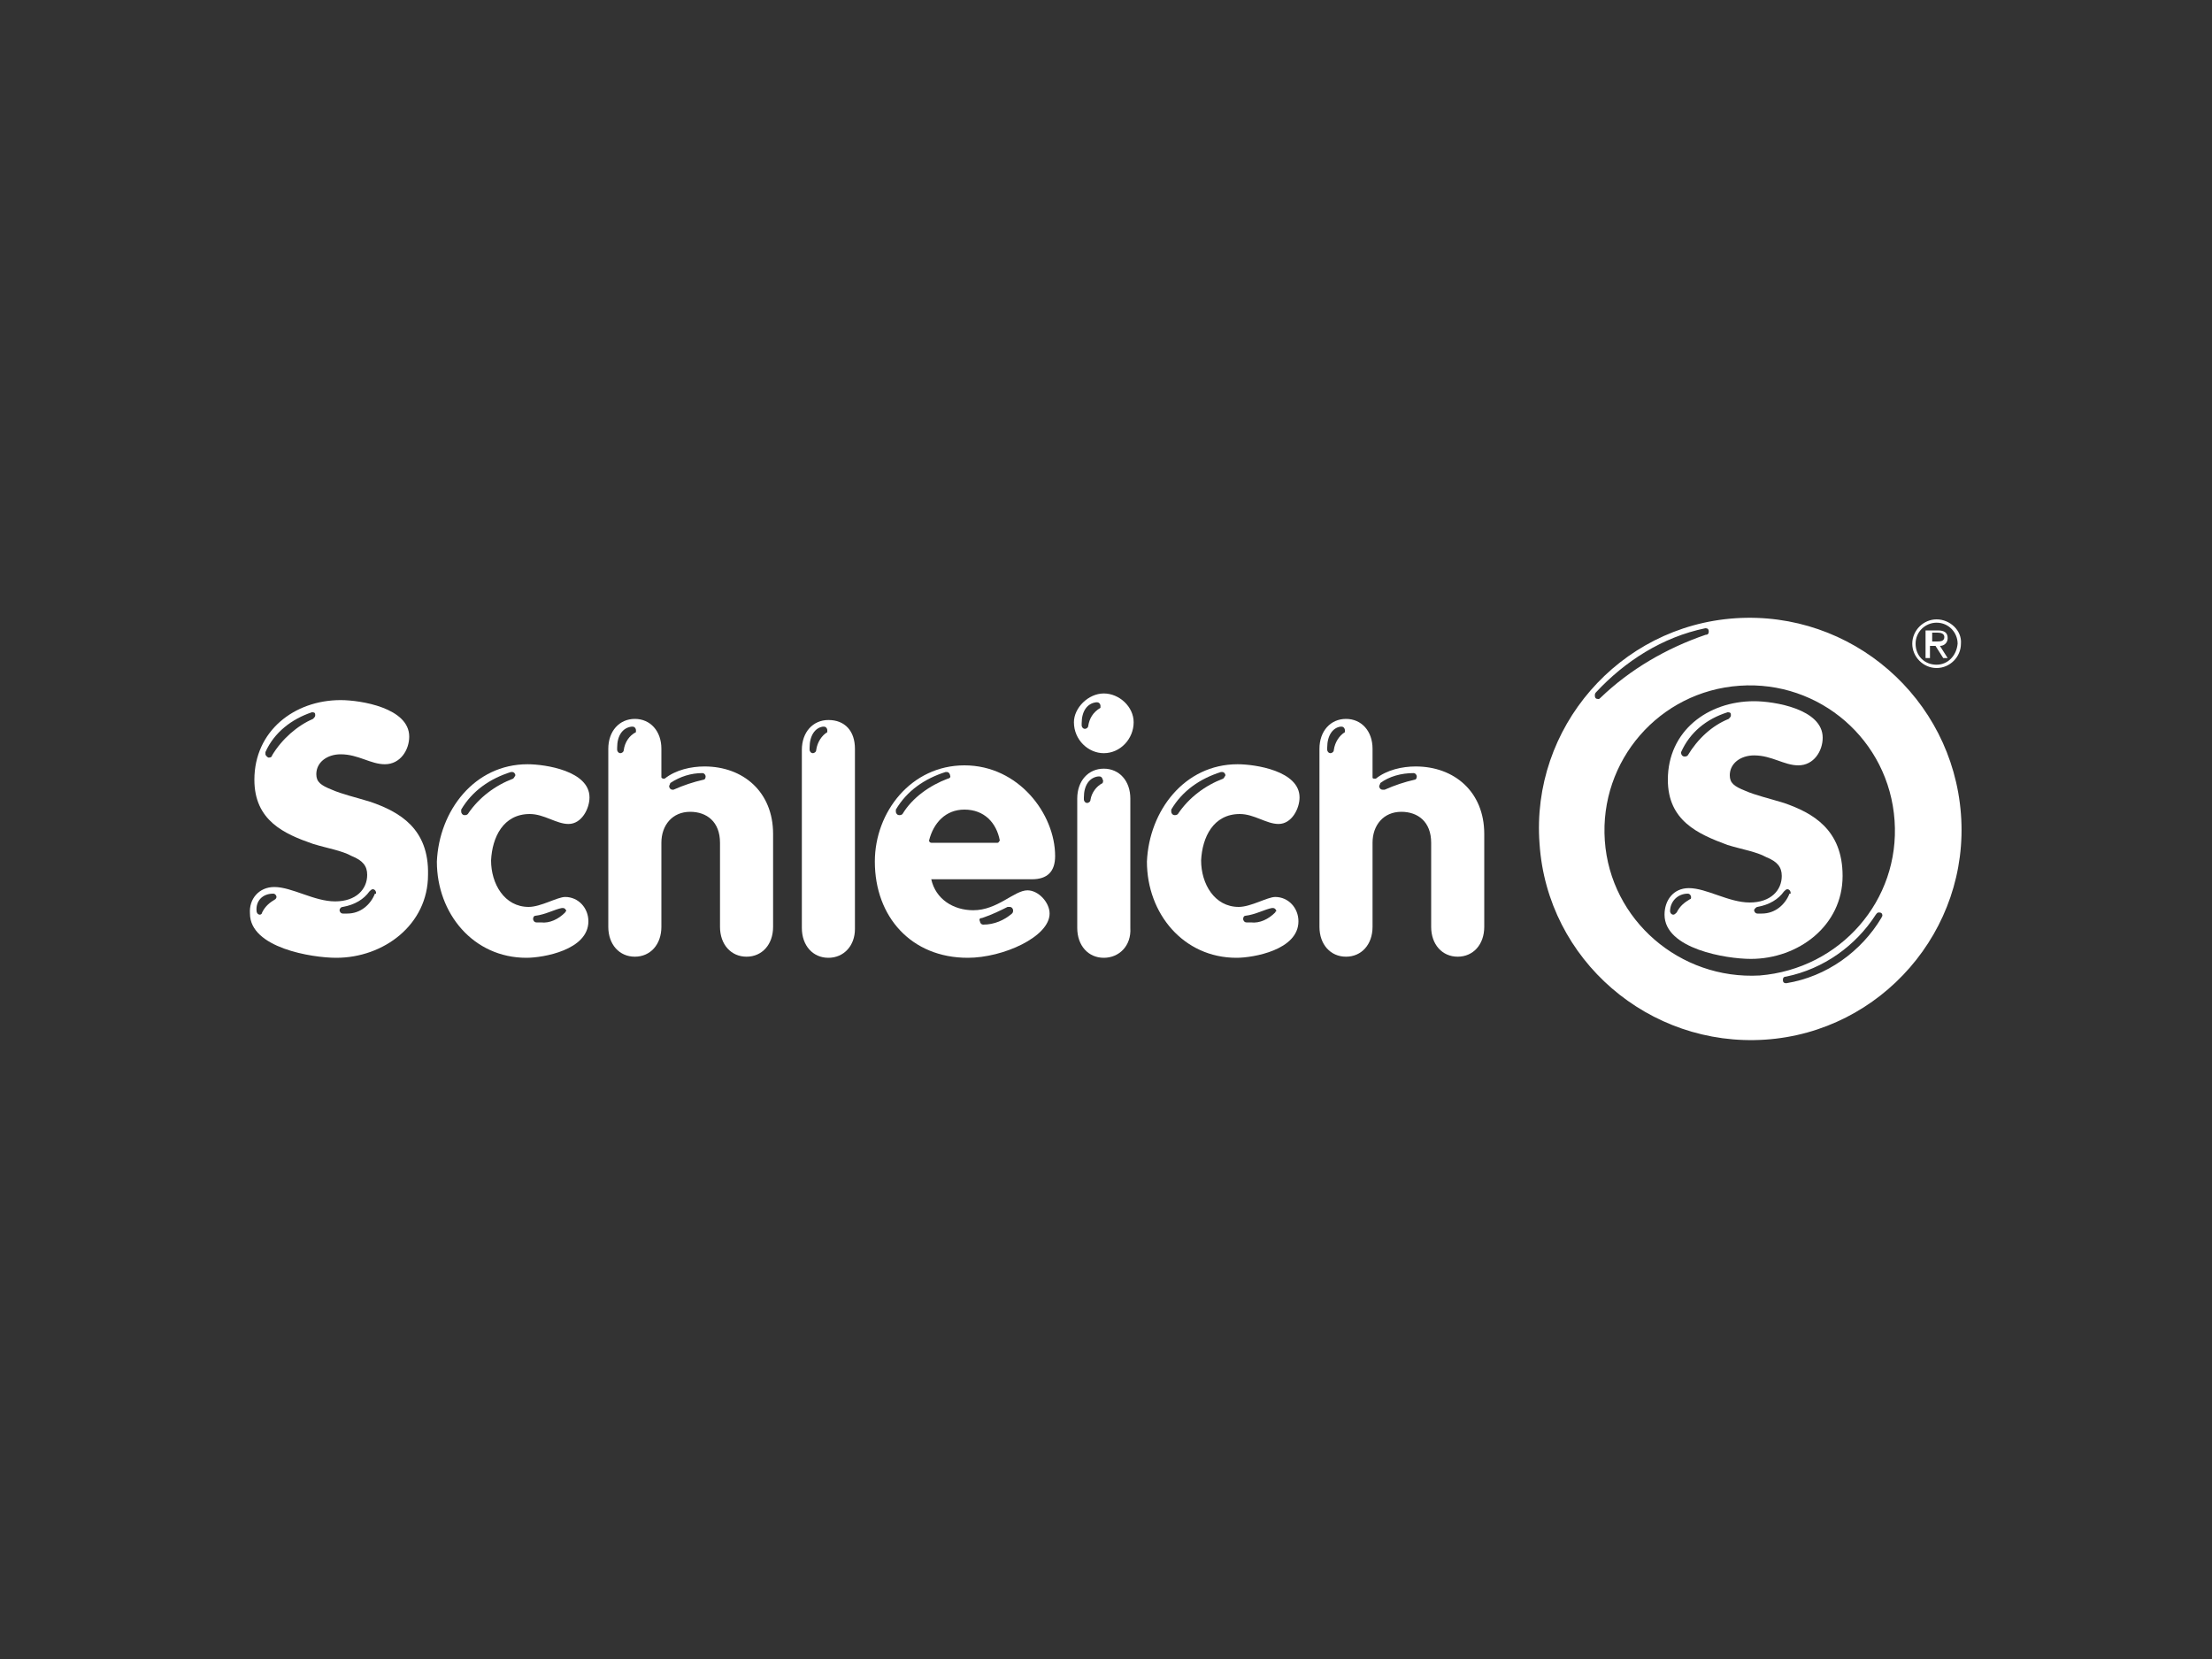 <svg xmlns="http://www.w3.org/2000/svg" xmlns:xlink="http://www.w3.org/1999/xlink" id="Layer_1" x="0px" y="0px" viewBox="0 0 200 150" style="enable-background:new 0 0 200 150;" xml:space="preserve"><rect x="0" y="0" width="200" height="150" fill="#333333" stroke="none"/><style type="text/css">	.st0{fill:#FFFFFF;}</style><g>	<path class="st0" d="M161.3,72.6c-1.3-0.4-2.6-0.7-3.5-1.1c-1-0.4-1.4-0.7-1.4-1.4c0-1.1,1-1.8,2.2-1.8c1.6,0,2.7,0.9,4,0.9  c1.4,0,2.2-1.3,2.2-2.5c0-2.6-4.4-3.3-6.2-3.3c-4.2,0-7.8,2.7-7.8,7.1c0,3.7,2.7,4.9,5.4,5.9c1.3,0.4,2.6,0.6,3.5,1.1  c1,0.4,1.4,0.9,1.4,1.7c0,1.3-1,2.4-2.9,2.4s-3.9-1.3-5.5-1.3c-1.4,0-2.2,1.1-2.2,2.4c0,3.1,5.6,4,7.8,4c4.3,0,8.3-3,8.3-7.5  C166.6,75,163.9,73.5,161.3,72.6z M152.6,68.3c-0.1,0.1-0.2,0.1-0.3,0.1c-0.2,0-0.3-0.2-0.3-0.3V68c0.8-1.8,2.3-3,4.2-3.6  c0.3,0,0.3,0.1,0.3,0.3c0,0.1-0.1,0.2-0.2,0.3C154.8,65.6,153.5,66.8,152.6,68.3z M152.8,81.3c-0.5,0.3-0.9,0.6-1.2,1.2  c-0.1,0.1-0.2,0.2-0.3,0.2c-0.2,0-0.3-0.2-0.3-0.3c0-0.9,0.7-1.6,1.6-1.6c0.2,0,0.3,0.2,0.3,0.3S152.9,81.3,152.8,81.3z   M161.8,80.8c-0.4,1-1.3,1.8-2.5,1.8h-0.4c-0.2,0-0.3-0.2-0.3-0.3s0.2-0.3,0.3-0.3c1.1-0.2,1.9-0.7,2.4-1.4  c0.1-0.1,0.2-0.2,0.3-0.2c0.2,0,0.3,0.2,0.3,0.3V80.8z"></path>	<path class="st0" d="M156.9,55.9c-10.5,0.7-18.5,9.9-17.7,20.4c0.7,10.5,9.9,18.4,20.4,17.7c10.5-0.7,18.5-9.9,17.7-20.4  C176.5,63.1,167.4,55.2,156.9,55.9z M144.7,63.1c-0.1,0.1-0.1,0.1-0.2,0.1c-0.2,0-0.3-0.1-0.3-0.3c0-0.1,0-0.2,0.1-0.3  c2.6-2.8,6-5,9.9-5.8c0.2,0,0.3,0.1,0.3,0.3s-0.1,0.3-0.3,0.3C150.7,58.6,147.4,60.5,144.7,63.1z M170.1,83c-1.8,3-4.9,5.3-8.6,5.9  c-0.2,0-0.3-0.1-0.3-0.3c0-0.2,0.1-0.3,0.3-0.3c3.4-0.7,6.3-2.8,8.1-5.6c0.1-0.1,0.1-0.2,0.3-0.2c0.2,0,0.3,0.1,0.3,0.3  C170.1,83,170.1,83,170.1,83z M159.1,88.2c-7.2,0.4-13.5-5-14-12.2c-0.5-7.2,4.9-13.5,12.2-14c7.2-0.5,13.5,4.9,14,12.2  C171.8,81.4,166.4,87.6,159.1,88.2z"></path>	<path class="st0" d="M112.1,73.6c1.3,0,2.4,0.9,3.5,0.9c1.2,0,1.9-1.4,1.9-2.4c0-2.4-4-3-5.6-3c-4.8,0-8,4.2-8.2,8.8  c0,4.7,3.3,8.7,8.1,8.7c1.5,0,5.6-0.7,5.6-3.3c0-1.2-0.9-2.2-2.1-2.2c-0.7,0-2.2,0.9-3.3,0.9c-2.2,0-3.4-2.1-3.4-4.2  C108.7,75.7,109.7,73.6,112.1,73.6z M112.6,82.8c0.9-0.1,1.8-0.6,2.4-0.7h0.1c0.2,0,0.3,0.2,0.3,0.3c-0.1,0-0.1,0.1-0.1,0.1  c-0.6,0.6-1.4,1-2.2,0.9h-0.4c-0.2,0-0.3-0.2-0.3-0.3C112.4,82.9,112.5,82.8,112.6,82.8z M106.5,73.6c-0.1,0.1-0.2,0.1-0.3,0.1  c-0.2,0-0.3-0.2-0.3-0.3v-0.2c1-1.7,2.6-2.8,4.5-3.4h0.1c0.2,0,0.3,0.2,0.3,0.3c-0.1,0.2-0.2,0.3-0.2,0.3  C109,71,107.5,72.1,106.5,73.6z"></path>	<path class="st0" d="M128,69.3c-1.2,0-2.6,0.3-3.6,1.1h-0.1c-0.1,0-0.2,0-0.2-0.1v-2.6c0-1.6-1-2.7-2.4-2.7c-1.4,0-2.4,1.1-2.4,2.7  v16.1c0,1.6,1,2.7,2.4,2.7c1.4,0,2.4-1.1,2.4-2.7v-7.6c0-1.6,1-2.8,2.6-2.8c1.5,0,2.7,0.9,2.7,2.8v7.6c0,1.6,1,2.7,2.4,2.7  c1.4,0,2.4-1.1,2.4-2.7v-8.4C134.2,71.6,131.5,69.3,128,69.3z M121.6,66.2c-0.5,0.3-0.9,0.9-1,1.6c0,0.2-0.2,0.3-0.3,0.3  c-0.2,0-0.3-0.2-0.3-0.3v-0.2c0-1.1,0.5-1.8,1.2-1.9h0.1c0.2,0,0.3,0.2,0.3,0.3S121.6,66.1,121.6,66.2z M127.9,70.5  c-0.9,0.2-1.8,0.5-2.7,0.9H125c-0.2,0-0.3-0.2-0.3-0.3s0.1-0.2,0.1-0.3c0.8-0.6,1.9-0.9,3-0.9c0.2,0,0.3,0.2,0.3,0.3  C128.1,70.4,128,70.5,127.9,70.5z"></path>	<path class="st0" d="M99.8,69.5c-1.4,0-2.4,1.1-2.4,2.7v11.7c0,1.6,1,2.7,2.4,2.7s2.5-1.1,2.4-2.7V72.2  C102.2,70.6,101.2,69.5,99.8,69.5z M99.7,70.8c-0.6,0.3-1,0.9-1.1,1.5c0,0.2-0.2,0.3-0.3,0.3c-0.2,0-0.3-0.2-0.3-0.3v-0.2  c0-1.1,0.5-1.8,1.3-1.9h0.1c0.2,0,0.3,0.2,0.3,0.3C99.8,70.6,99.7,70.7,99.7,70.8z"></path>	<path class="st0" d="M95.4,77.4c0-3.8-3.3-8.2-8.2-8.2c-4.8,0-8.1,4.2-8.1,8.7c0,5,3.3,8.7,8.4,8.7c3.2,0,7.4-1.9,7.4-4  c0-1-1-2.1-2-2.1c-1.2,0-2.7,1.8-4.9,1.8c-1.8,0-3.4-1-3.8-2.8h9.1C94.7,79.5,95.4,78.8,95.4,77.4z M88.8,83c0.9-0.3,1.7-0.7,2.3-1  h0.2c0.2,0,0.3,0.2,0.3,0.3c0,0.1,0,0.2-0.1,0.3c-0.7,0.6-1.6,1-2.6,1c-0.2,0-0.3-0.2-0.3-0.3C88.5,83.1,88.6,83,88.8,83z   M81.6,73.6c-0.1,0.1-0.2,0.1-0.3,0.1c-0.2,0-0.3-0.2-0.3-0.3v-0.2c1-1.7,2.6-2.8,4.5-3.4h0.1c0.2,0,0.3,0.2,0.3,0.3  c0.1,0.2-0.1,0.3-0.2,0.3C84.1,71,82.5,72.1,81.6,73.6z M90.2,76.2h-6c-0.1,0-0.2-0.1-0.2-0.2c0.4-1.6,1.5-2.8,3.2-2.8  c1.8,0,2.9,1.2,3.2,2.8C90.3,76.1,90.3,76.2,90.2,76.2z"></path>	<path class="st0" d="M74.9,65.1c-1.4,0-2.4,1.1-2.4,2.7v16.1c0,1.6,1,2.7,2.4,2.7s2.4-1.1,2.4-2.6V67.7  C77.3,66.1,76.4,65.1,74.9,65.1z M74.8,66.2c-0.5,0.3-0.9,0.9-1,1.6c0,0.2-0.2,0.3-0.3,0.3c-0.2,0-0.3-0.2-0.3-0.3v-0.2  c0-1.1,0.5-1.8,1.2-1.9h0.1c0.2,0,0.3,0.2,0.3,0.3S74.8,66.1,74.8,66.2z"></path>	<path class="st0" d="M63.7,69.3c-1.2,0-2.6,0.3-3.6,1.1H60c-0.1,0-0.1,0-0.2-0.1v-2.6c0-1.6-1-2.7-2.4-2.7c-1.4,0-2.4,1.1-2.4,2.7  v16.1c0,1.6,1,2.7,2.4,2.7c1.4,0,2.4-1.1,2.4-2.7v-7.6c0-1.6,1-2.8,2.6-2.8c1.5,0,2.7,0.9,2.7,2.8v7.6c0,1.6,1,2.7,2.4,2.7  c1.4,0,2.4-1.1,2.4-2.7v-8.4C69.9,71.6,67.2,69.3,63.7,69.3z M57.5,66.2c-0.6,0.3-1,0.9-1.1,1.6c0,0.2-0.2,0.3-0.3,0.3  c-0.2,0-0.3-0.2-0.3-0.3v-0.2c0-1.1,0.5-1.8,1.3-1.9h0.1c0.2,0,0.3,0.2,0.3,0.3S57.5,66.1,57.5,66.2z M63.6,70.5  c-0.9,0.2-1.8,0.5-2.7,0.9h-0.1c-0.2,0-0.3-0.2-0.3-0.3s0.1-0.2,0.1-0.3c0.9-0.6,1.9-0.9,2.9-0.9c0.2,0,0.3,0.2,0.3,0.3  C63.8,70.4,63.7,70.5,63.6,70.5z"></path>	<path class="st0" d="M33.5,72.5c-1.3-0.4-2.6-0.7-3.5-1.1c-1-0.4-1.4-0.7-1.4-1.4c0-1.1,1-1.8,2.2-1.8c1.6,0,2.7,0.9,4,0.9  c1.4,0,2.2-1.3,2.2-2.5c0-2.6-4.4-3.3-6.2-3.3c-4.2,0-7.8,2.8-7.8,7.2c0,3.7,2.7,4.9,5.3,5.8c1.3,0.4,2.6,0.6,3.5,1.1  c1,0.4,1.4,0.9,1.4,1.7c0,1.3-1,2.4-2.9,2.4s-3.9-1.3-5.5-1.3c-1.4,0-2.3,1.1-2.2,2.4c0,3.1,5.6,4,7.8,4c4.3,0,8.3-3,8.3-7.5  C38.8,74.9,36.1,73.4,33.5,72.5z M24.6,68.3c0,0.1-0.1,0.2-0.3,0.2c-0.1,0-0.3-0.2-0.3-0.3V68c0.8-1.8,2.4-3,4.2-3.6  c0.3,0,0.3,0.1,0.3,0.3c0,0.1-0.1,0.2-0.2,0.3C26.9,65.6,25.5,66.8,24.6,68.3z M24.9,81.3c-0.5,0.3-0.9,0.6-1.2,1.2  c0,0.1-0.1,0.2-0.2,0.2c-0.2,0-0.3-0.2-0.3-0.3c-0.1-0.9,0.5-1.6,1.5-1.6c0.2,0,0.3,0.2,0.3,0.3S24.9,81.3,24.9,81.3z M33.9,80.8  c-0.4,1-1.3,1.8-2.5,1.8H31c-0.2,0-0.3-0.2-0.3-0.3S30.8,82,31,82c1.1-0.2,1.9-0.7,2.4-1.4c0.1-0.1,0.2-0.2,0.3-0.2  c0.2,0,0.3,0.2,0.3,0.3V80.8z"></path>	<path class="st0" d="M99.8,62.7c-1.4,0-2.7,1.3-2.7,2.6c0,1.6,1.3,2.8,2.7,2.8c1.5,0,2.7-1.3,2.7-2.8  C102.5,63.9,101.2,62.7,99.8,62.7z M99.5,64c-0.7,0.4-1,1-1.1,1.6c0,0.2-0.2,0.3-0.3,0.3c-0.2,0-0.3-0.2-0.3-0.3v-0.2  c0-1.1,0.5-1.8,1.3-1.9h0.1c0.2,0,0.3,0.2,0.3,0.3S99.5,63.9,99.5,64z"></path>	<path class="st0" d="M47.9,73.6c1.3,0,2.4,0.9,3.5,0.9c1.2,0,1.9-1.4,1.9-2.4c0-2.4-4-3-5.6-3c-4.8,0-8,4.2-8.2,8.8  c0,4.7,3.3,8.7,8.1,8.7c1.5,0,5.6-0.7,5.6-3.3c0-1.2-0.9-2.2-2.1-2.2c-0.7,0-2.2,0.9-3.3,0.9c-2.2,0-3.4-2.1-3.4-4.2  C44.5,75.7,45.5,73.6,47.9,73.6z M48.4,82.8c0.9-0.1,1.8-0.6,2.4-0.7h0.1c0.2,0,0.3,0.2,0.3,0.3c-0.1,0-0.1,0.1-0.1,0.1  c-0.6,0.6-1.4,1-2.2,0.9h-0.4c-0.2,0-0.3-0.2-0.3-0.3C48.2,82.9,48.3,82.8,48.4,82.8z M42.3,73.6c-0.1,0.1-0.2,0.1-0.3,0.1  c-0.2,0-0.3-0.2-0.3-0.3v-0.2c1-1.7,2.6-2.8,4.5-3.4h0.1c0.2,0,0.3,0.2,0.3,0.3c-0.1,0.2-0.2,0.3-0.2,0.3  C44.8,71,43.3,72.1,42.3,73.6z"></path>	<path class="st0" d="M174.6,58.4h0.4l0.7,1.1h0.4l-0.7-1.1c0.4,0,0.7-0.3,0.7-0.7c0-0.5-0.3-0.7-0.9-0.7h-0.9c0,0-0.1,0-0.2,0v2.5  h0.4V58.4z M174.7,58.1v-0.9h0.5c0.3,0,0.6,0.1,0.6,0.4c0,0.4-0.4,0.4-0.7,0.4H174.7L174.7,58.1L174.7,58.1z"></path>	<path class="st0" d="M175.1,60.4c1.2,0,2.2-1,2.2-2.2c0.1-1.2-1-2.2-2.2-2.2c-1.2,0-2.2,1-2.2,2.2  C172.9,59.4,173.9,60.4,175.1,60.4z M173.2,58.2c0-1.1,0.9-1.9,1.9-1.9c1.1,0,1.9,0.9,1.9,1.9c-0.1,1.1-0.9,1.9-1.9,1.9  C174,60.1,173.2,59.3,173.2,58.2L173.2,58.2z"></path></g></svg>